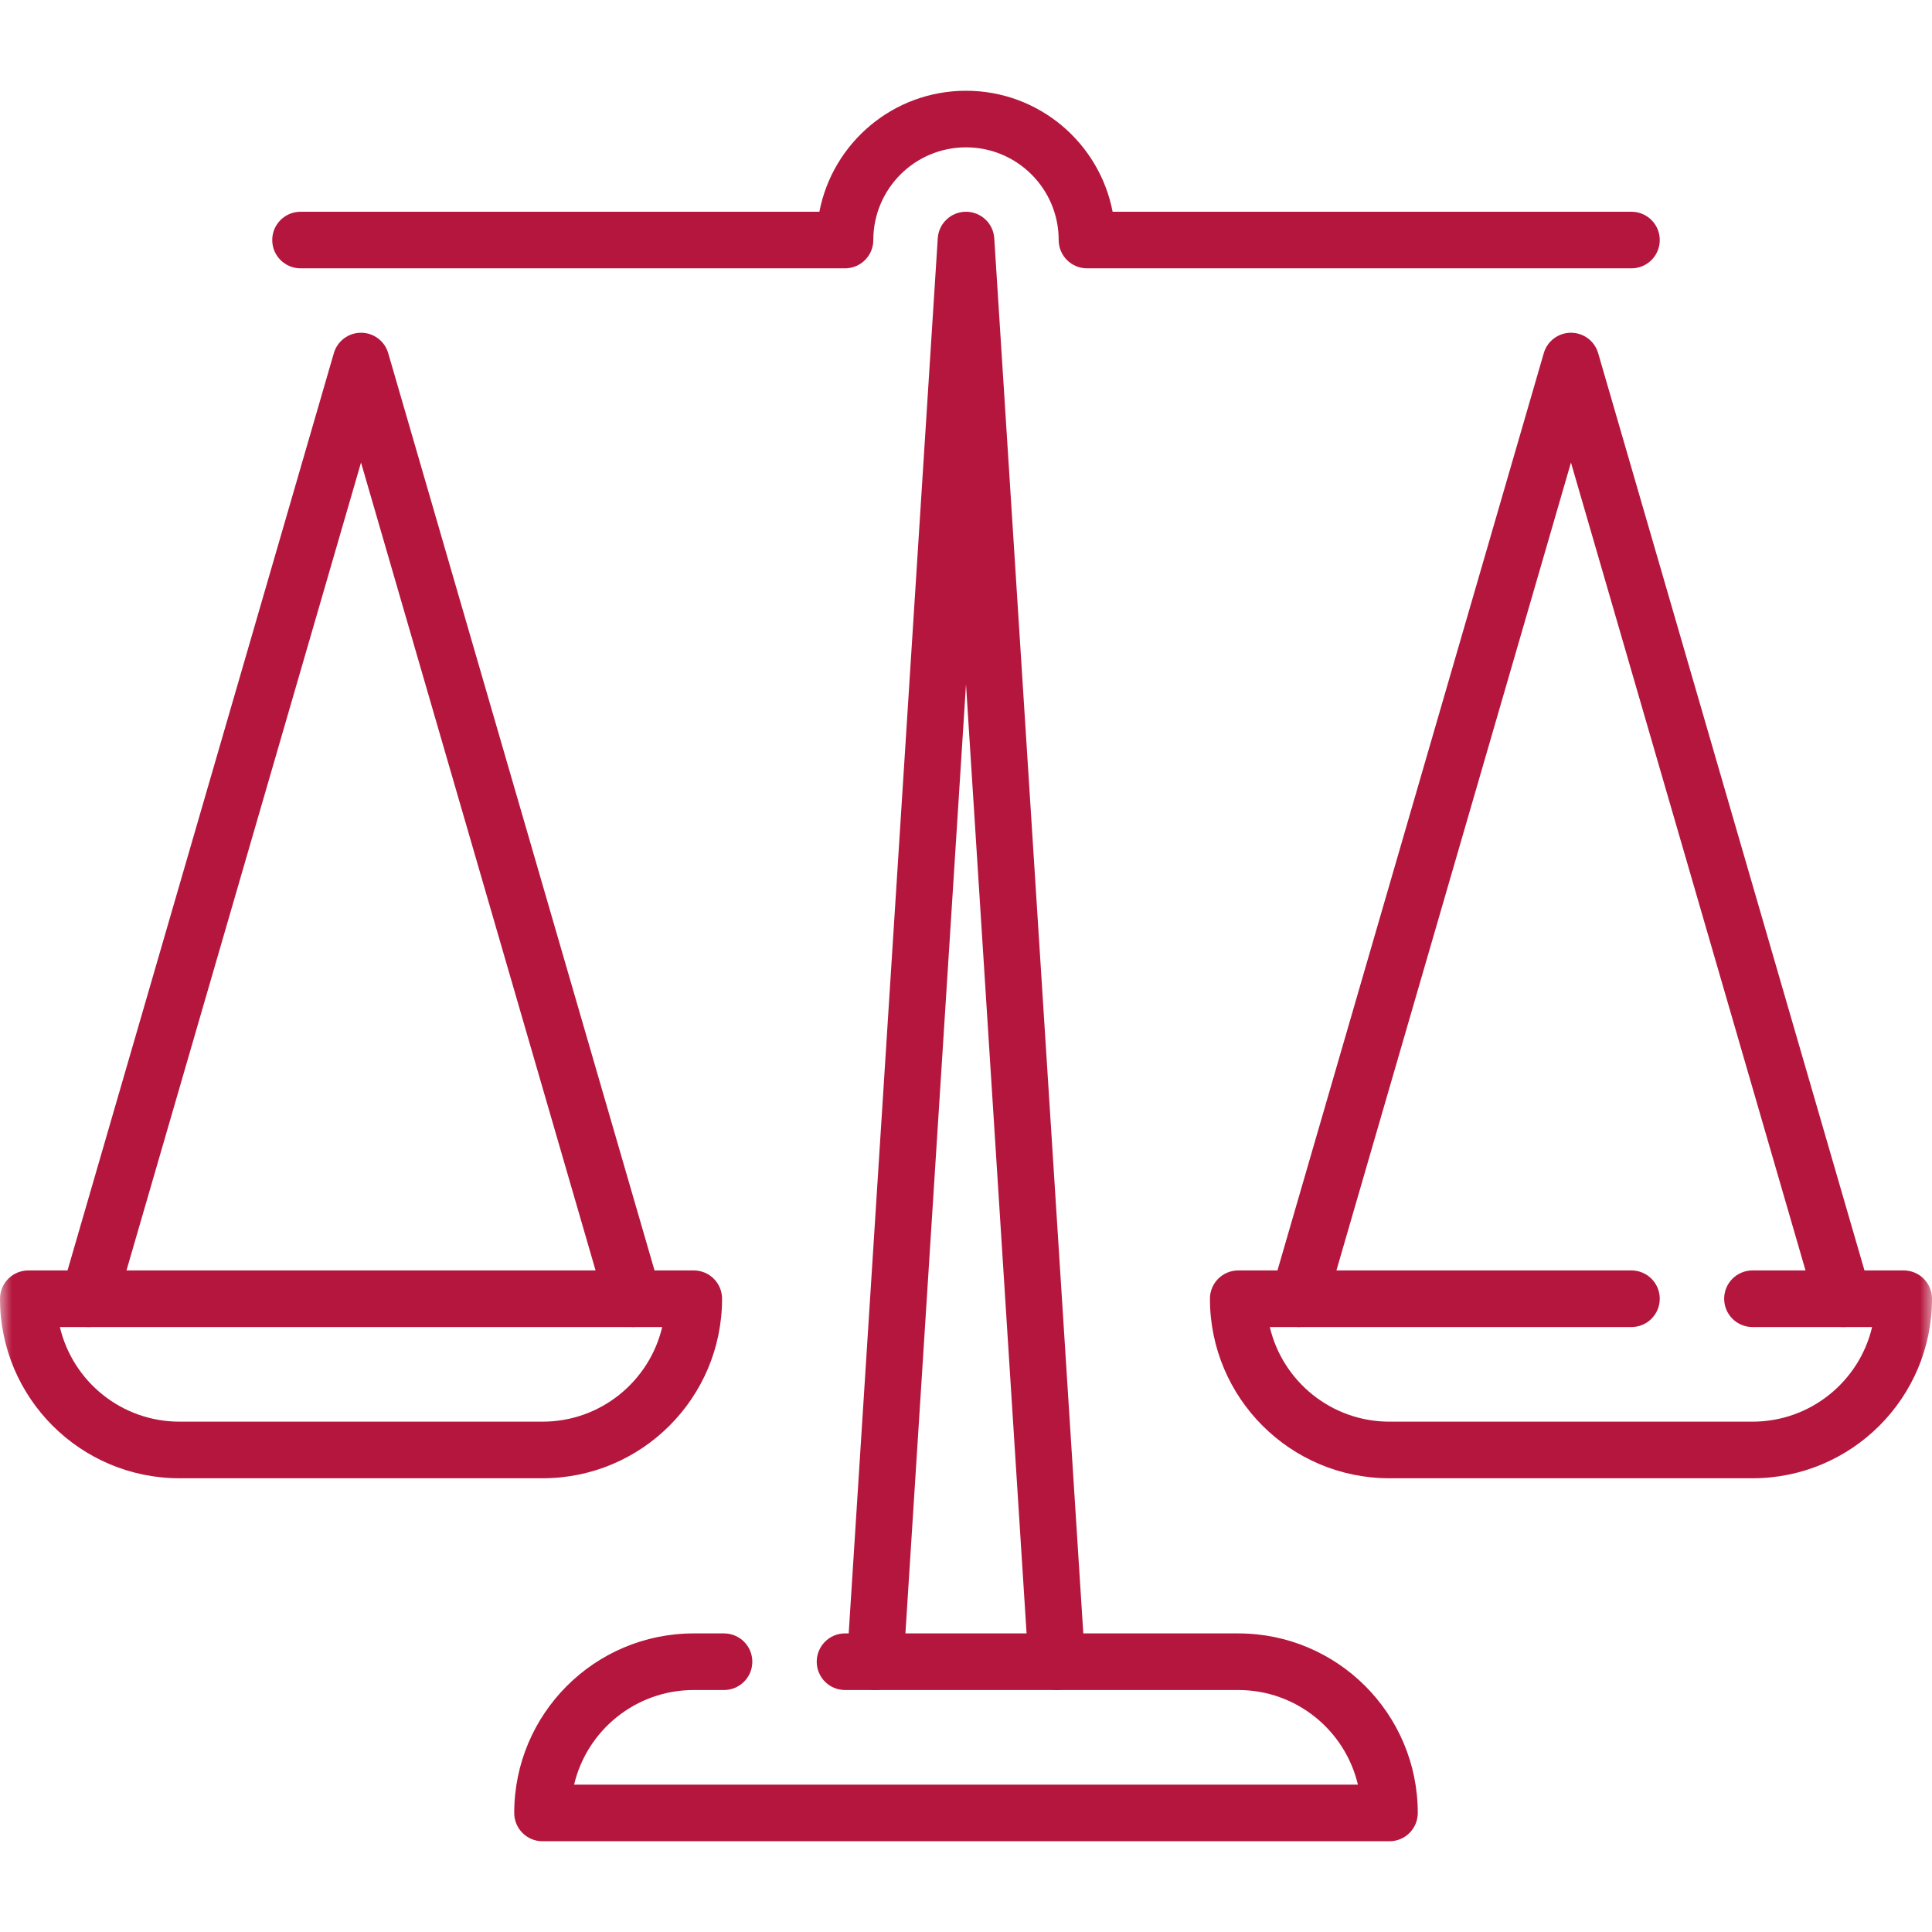 <svg xmlns="http://www.w3.org/2000/svg" width="80" height="80" viewBox="0 0 80 80" fill="none">
  <path fill-rule="evenodd" clip-rule="evenodd" d="M36.168 69.977C36.814 70.019 37.371 69.528 37.412 68.882L40 28.336L42.588 68.882C42.629 69.528 43.186 70.019 43.832 69.977C44.478 69.936 44.968 69.379 44.927 68.733L41.17 9.865C41.13 9.248 40.618 8.768 40 8.768C39.382 8.768 38.87 9.248 38.831 9.865L35.073 68.733C35.032 69.379 35.522 69.936 36.168 69.977Z" fill="#B5163D"/>
  <mask id="mask0_8638_19947" style="mask-type:luminance" maskUnits="userSpaceOnUse" x="0" y="0" width="80" height="80">
    <path d="M0 7.62939e-06H80V80H0V7.62939e-06Z" fill="white"/>
  </mask>
  <g mask="url(#mask0_8638_19947)">
    <path fill-rule="evenodd" clip-rule="evenodd" d="M21.293 75.071C21.293 75.718 21.817 76.242 22.465 76.242H57.535C58.182 76.242 58.707 75.718 58.707 75.071C58.707 70.965 55.379 67.636 51.273 67.636H34.99C34.343 67.636 33.819 68.161 33.819 68.808C33.819 69.455 34.343 69.98 34.99 69.98H51.273C53.681 69.98 55.698 71.652 56.228 73.899H23.772C24.301 71.652 26.319 69.98 28.727 69.98H29.98C30.627 69.98 31.152 69.455 31.152 68.808C31.152 68.161 30.627 67.636 29.98 67.636H28.727C24.621 67.636 21.293 70.965 21.293 75.071Z" fill="#B5163D"/>
    <path fill-rule="evenodd" clip-rule="evenodd" d="M3.35 54.903C3.971 55.084 4.622 54.726 4.802 54.105L14.949 19.153L25.097 54.105C25.277 54.726 25.927 55.084 26.549 54.903C27.171 54.723 27.528 54.073 27.348 53.451L16.075 14.623C15.929 14.122 15.471 13.778 14.949 13.778C14.428 13.778 13.969 14.122 13.824 14.623L2.551 53.451C2.371 54.073 2.728 54.723 3.35 54.903Z" fill="#B5163D"/>
    <path fill-rule="evenodd" clip-rule="evenodd" d="M0 53.778C0 57.883 3.328 61.212 7.434 61.212H22.465C26.571 61.212 29.899 57.884 29.899 53.778C29.899 53.13 29.375 52.606 28.727 52.606H1.172C0.525 52.606 0 53.13 0 53.778ZM2.479 54.95H27.42C26.891 57.196 24.873 58.868 22.465 58.868H7.434C5.026 58.868 3.009 57.196 2.479 54.95Z" fill="#B5163D"/>
    <path fill-rule="evenodd" clip-rule="evenodd" d="M11.273 9.939C11.273 10.587 11.797 11.111 12.445 11.111H34.99C35.637 11.111 36.162 10.587 36.162 9.939C36.162 7.82 37.88 6.101 40 6.101C42.12 6.101 43.838 7.82 43.838 9.939C43.838 10.587 44.363 11.111 45.01 11.111H67.555C68.203 11.111 68.727 10.587 68.727 9.939C68.727 9.292 68.203 8.768 67.555 8.768H46.071C45.523 5.914 43.014 3.758 40 3.758C36.986 3.758 34.477 5.914 33.929 8.768H12.445C11.797 8.768 11.273 9.292 11.273 9.939Z" fill="#B5163D"/>
    <path fill-rule="evenodd" clip-rule="evenodd" d="M53.451 54.903C54.072 55.084 54.723 54.726 54.903 54.105L65.05 19.153L75.198 54.105C75.378 54.726 76.028 55.084 76.65 54.903C77.272 54.723 77.629 54.073 77.449 53.451L66.176 14.623C66.031 14.122 65.572 13.778 65.05 13.778C64.529 13.778 64.07 14.122 63.925 14.623L52.652 53.451C52.472 54.073 52.829 54.723 53.451 54.903Z" fill="#B5163D"/>
    <path fill-rule="evenodd" clip-rule="evenodd" d="M52.58 54.95H67.555C68.202 54.95 68.727 54.425 68.727 53.778C68.727 53.13 68.202 52.606 67.555 52.606H51.273C50.625 52.606 50.101 53.13 50.101 53.778C50.101 57.884 53.429 61.212 57.535 61.212H72.565C76.671 61.212 80 57.883 80 53.778C80 53.13 79.475 52.606 78.828 52.606H72.566C71.918 52.606 71.394 53.13 71.394 53.778C71.394 54.425 71.918 54.95 72.566 54.95H77.52C76.991 57.196 74.974 58.868 72.565 58.868H57.535C55.127 58.868 53.109 57.196 52.58 54.95Z" fill="#B5163D"/>
  </g>
</svg>